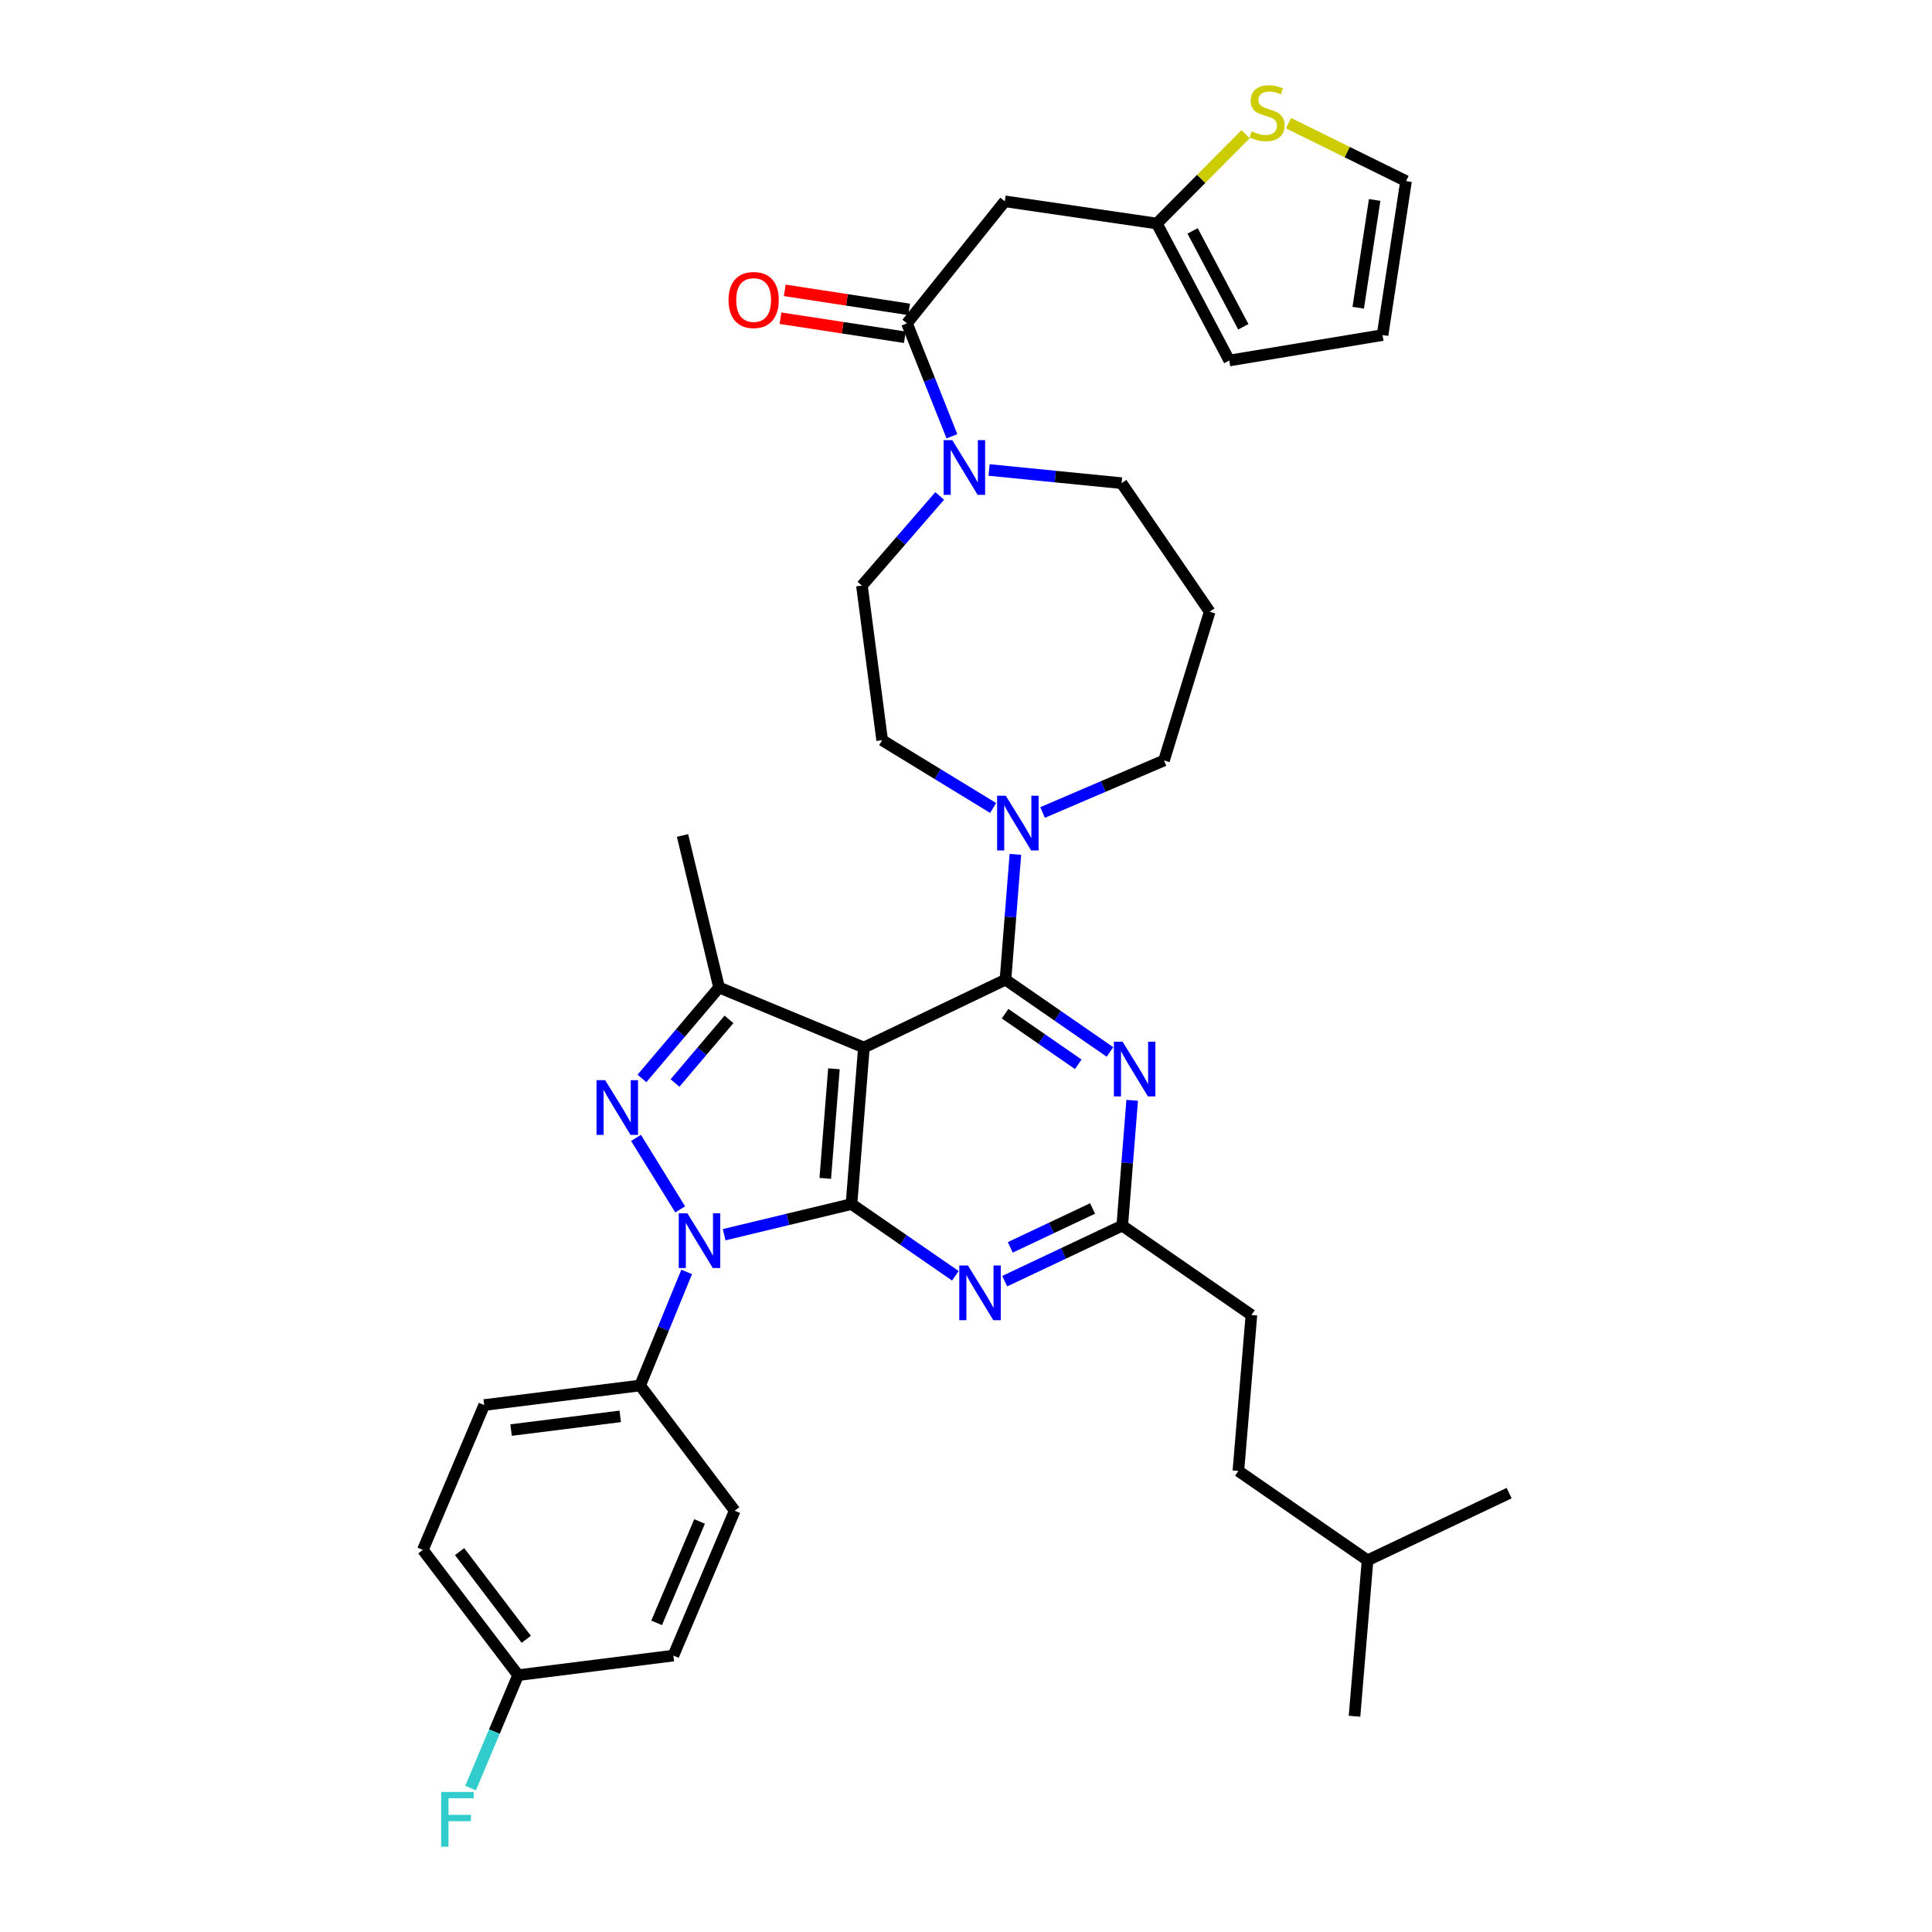 <?xml version='1.0' encoding='iso-8859-1'?>
<svg version='1.1' baseProfile='full'
              xmlns='http://www.w3.org/2000/svg'
                      xmlns:rdkit='http://www.rdkit.org/xml'
                      xmlns:xlink='http://www.w3.org/1999/xlink'
                  xml:space='preserve'
width='1000px' height='1000px' viewBox='0 0 1000 1000'>
<!-- END OF HEADER -->
<rect style='opacity:1.0;fill:#FFFFFF;stroke:none' width='1000' height='1000' x='0' y='0'> </rect>
<path class='bond-0' d='M 440.732,623.227 L 447.15,542.193' style='fill:none;fill-rule:evenodd;stroke:#000000;stroke-width:6px;stroke-linecap:butt;stroke-linejoin:miter;stroke-opacity:1' />
<path class='bond-0' d='M 427.154,609.92 L 431.646,553.196' style='fill:none;fill-rule:evenodd;stroke:#000000;stroke-width:6px;stroke-linecap:butt;stroke-linejoin:miter;stroke-opacity:1' />
<path class='bond-1' d='M 440.732,623.227 L 407.775,631.156' style='fill:none;fill-rule:evenodd;stroke:#000000;stroke-width:6px;stroke-linecap:butt;stroke-linejoin:miter;stroke-opacity:1' />
<path class='bond-1' d='M 407.775,631.156 L 374.819,639.085' style='fill:none;fill-rule:evenodd;stroke:#0000FF;stroke-width:6px;stroke-linecap:butt;stroke-linejoin:miter;stroke-opacity:1' />
<path class='bond-5' d='M 440.732,623.227 L 467.616,641.79' style='fill:none;fill-rule:evenodd;stroke:#000000;stroke-width:6px;stroke-linecap:butt;stroke-linejoin:miter;stroke-opacity:1' />
<path class='bond-5' d='M 467.616,641.79 L 494.499,660.353' style='fill:none;fill-rule:evenodd;stroke:#0000FF;stroke-width:6px;stroke-linecap:butt;stroke-linejoin:miter;stroke-opacity:1' />
<path class='bond-2' d='M 447.15,542.193 L 520.429,507.08' style='fill:none;fill-rule:evenodd;stroke:#000000;stroke-width:6px;stroke-linecap:butt;stroke-linejoin:miter;stroke-opacity:1' />
<path class='bond-4' d='M 447.15,542.193 L 372.185,511.124' style='fill:none;fill-rule:evenodd;stroke:#000000;stroke-width:6px;stroke-linecap:butt;stroke-linejoin:miter;stroke-opacity:1' />
<path class='bond-3' d='M 352.058,625.972 L 329.2,588.97' style='fill:none;fill-rule:evenodd;stroke:#0000FF;stroke-width:6px;stroke-linecap:butt;stroke-linejoin:miter;stroke-opacity:1' />
<path class='bond-13' d='M 355.421,658.342 L 343.374,687.731' style='fill:none;fill-rule:evenodd;stroke:#0000FF;stroke-width:6px;stroke-linecap:butt;stroke-linejoin:miter;stroke-opacity:1' />
<path class='bond-13' d='M 343.374,687.731 L 331.327,717.121' style='fill:none;fill-rule:evenodd;stroke:#000000;stroke-width:6px;stroke-linecap:butt;stroke-linejoin:miter;stroke-opacity:1' />
<path class='bond-8' d='M 520.429,507.08 L 522.997,474.648' style='fill:none;fill-rule:evenodd;stroke:#000000;stroke-width:6px;stroke-linecap:butt;stroke-linejoin:miter;stroke-opacity:1' />
<path class='bond-8' d='M 522.997,474.648 L 525.565,442.215' style='fill:none;fill-rule:evenodd;stroke:#0000FF;stroke-width:6px;stroke-linecap:butt;stroke-linejoin:miter;stroke-opacity:1' />
<path class='bond-37' d='M 520.429,507.08 L 547.473,525.786' style='fill:none;fill-rule:evenodd;stroke:#000000;stroke-width:6px;stroke-linecap:butt;stroke-linejoin:miter;stroke-opacity:1' />
<path class='bond-37' d='M 547.473,525.786 L 574.518,544.492' style='fill:none;fill-rule:evenodd;stroke:#0000FF;stroke-width:6px;stroke-linecap:butt;stroke-linejoin:miter;stroke-opacity:1' />
<path class='bond-37' d='M 520.245,524.688 L 539.176,537.783' style='fill:none;fill-rule:evenodd;stroke:#000000;stroke-width:6px;stroke-linecap:butt;stroke-linejoin:miter;stroke-opacity:1' />
<path class='bond-37' d='M 539.176,537.783 L 558.107,550.877' style='fill:none;fill-rule:evenodd;stroke:#0000FF;stroke-width:6px;stroke-linecap:butt;stroke-linejoin:miter;stroke-opacity:1' />
<path class='bond-36' d='M 332.273,558.193 L 352.229,534.659' style='fill:none;fill-rule:evenodd;stroke:#0000FF;stroke-width:6px;stroke-linecap:butt;stroke-linejoin:miter;stroke-opacity:1' />
<path class='bond-36' d='M 352.229,534.659 L 372.185,511.124' style='fill:none;fill-rule:evenodd;stroke:#000000;stroke-width:6px;stroke-linecap:butt;stroke-linejoin:miter;stroke-opacity:1' />
<path class='bond-36' d='M 349.385,560.566 L 363.354,544.092' style='fill:none;fill-rule:evenodd;stroke:#0000FF;stroke-width:6px;stroke-linecap:butt;stroke-linejoin:miter;stroke-opacity:1' />
<path class='bond-36' d='M 363.354,544.092 L 377.323,527.618' style='fill:none;fill-rule:evenodd;stroke:#000000;stroke-width:6px;stroke-linecap:butt;stroke-linejoin:miter;stroke-opacity:1' />
<path class='bond-28' d='M 372.185,511.124 L 353.271,432.44' style='fill:none;fill-rule:evenodd;stroke:#000000;stroke-width:6px;stroke-linecap:butt;stroke-linejoin:miter;stroke-opacity:1' />
<path class='bond-9' d='M 520.036,663.129 L 550.454,648.757' style='fill:none;fill-rule:evenodd;stroke:#0000FF;stroke-width:6px;stroke-linecap:butt;stroke-linejoin:miter;stroke-opacity:1' />
<path class='bond-9' d='M 550.454,648.757 L 580.872,634.385' style='fill:none;fill-rule:evenodd;stroke:#000000;stroke-width:6px;stroke-linecap:butt;stroke-linejoin:miter;stroke-opacity:1' />
<path class='bond-9' d='M 522.93,645.629 L 544.223,635.569' style='fill:none;fill-rule:evenodd;stroke:#0000FF;stroke-width:6px;stroke-linecap:butt;stroke-linejoin:miter;stroke-opacity:1' />
<path class='bond-9' d='M 544.223,635.569 L 565.516,625.508' style='fill:none;fill-rule:evenodd;stroke:#000000;stroke-width:6px;stroke-linecap:butt;stroke-linejoin:miter;stroke-opacity:1' />
<path class='bond-6' d='M 586.008,569.519 L 583.44,601.952' style='fill:none;fill-rule:evenodd;stroke:#0000FF;stroke-width:6px;stroke-linecap:butt;stroke-linejoin:miter;stroke-opacity:1' />
<path class='bond-6' d='M 583.44,601.952 L 580.872,634.385' style='fill:none;fill-rule:evenodd;stroke:#000000;stroke-width:6px;stroke-linecap:butt;stroke-linejoin:miter;stroke-opacity:1' />
<path class='bond-7' d='M 469.442,167.353 L 481.081,196.585' style='fill:none;fill-rule:evenodd;stroke:#000000;stroke-width:6px;stroke-linecap:butt;stroke-linejoin:miter;stroke-opacity:1' />
<path class='bond-7' d='M 481.081,196.585 L 492.72,225.817' style='fill:none;fill-rule:evenodd;stroke:#0000FF;stroke-width:6px;stroke-linecap:butt;stroke-linejoin:miter;stroke-opacity:1' />
<path class='bond-11' d='M 469.442,167.353 L 520.08,104.203' style='fill:none;fill-rule:evenodd;stroke:#000000;stroke-width:6px;stroke-linecap:butt;stroke-linejoin:miter;stroke-opacity:1' />
<path class='bond-17' d='M 470.546,160.144 L 438.371,155.216' style='fill:none;fill-rule:evenodd;stroke:#000000;stroke-width:6px;stroke-linecap:butt;stroke-linejoin:miter;stroke-opacity:1' />
<path class='bond-17' d='M 438.371,155.216 L 406.197,150.287' style='fill:none;fill-rule:evenodd;stroke:#FF0000;stroke-width:6px;stroke-linecap:butt;stroke-linejoin:miter;stroke-opacity:1' />
<path class='bond-17' d='M 468.338,174.562 L 436.163,169.634' style='fill:none;fill-rule:evenodd;stroke:#000000;stroke-width:6px;stroke-linecap:butt;stroke-linejoin:miter;stroke-opacity:1' />
<path class='bond-17' d='M 436.163,169.634 L 403.988,164.705' style='fill:none;fill-rule:evenodd;stroke:#FF0000;stroke-width:6px;stroke-linecap:butt;stroke-linejoin:miter;stroke-opacity:1' />
<path class='bond-15' d='M 514.049,418.209 L 485.328,400.674' style='fill:none;fill-rule:evenodd;stroke:#0000FF;stroke-width:6px;stroke-linecap:butt;stroke-linejoin:miter;stroke-opacity:1' />
<path class='bond-15' d='M 485.328,400.674 L 456.606,383.139' style='fill:none;fill-rule:evenodd;stroke:#000000;stroke-width:6px;stroke-linecap:butt;stroke-linejoin:miter;stroke-opacity:1' />
<path class='bond-26' d='M 539.644,420.539 L 571.064,407.078' style='fill:none;fill-rule:evenodd;stroke:#0000FF;stroke-width:6px;stroke-linecap:butt;stroke-linejoin:miter;stroke-opacity:1' />
<path class='bond-26' d='M 571.064,407.078 L 602.484,393.616' style='fill:none;fill-rule:evenodd;stroke:#000000;stroke-width:6px;stroke-linecap:butt;stroke-linejoin:miter;stroke-opacity:1' />
<path class='bond-23' d='M 580.872,634.385 L 647.733,680.647' style='fill:none;fill-rule:evenodd;stroke:#000000;stroke-width:6px;stroke-linecap:butt;stroke-linejoin:miter;stroke-opacity:1' />
<path class='bond-10' d='M 486.394,256.697 L 466.261,279.903' style='fill:none;fill-rule:evenodd;stroke:#0000FF;stroke-width:6px;stroke-linecap:butt;stroke-linejoin:miter;stroke-opacity:1' />
<path class='bond-10' d='M 466.261,279.903 L 446.129,303.109' style='fill:none;fill-rule:evenodd;stroke:#000000;stroke-width:6px;stroke-linecap:butt;stroke-linejoin:miter;stroke-opacity:1' />
<path class='bond-39' d='M 511.942,243.258 L 546.241,246.674' style='fill:none;fill-rule:evenodd;stroke:#0000FF;stroke-width:6px;stroke-linecap:butt;stroke-linejoin:miter;stroke-opacity:1' />
<path class='bond-39' d='M 546.241,246.674 L 580.54,250.089' style='fill:none;fill-rule:evenodd;stroke:#000000;stroke-width:6px;stroke-linecap:butt;stroke-linejoin:miter;stroke-opacity:1' />
<path class='bond-12' d='M 520.08,104.203 L 598.773,115.694' style='fill:none;fill-rule:evenodd;stroke:#000000;stroke-width:6px;stroke-linecap:butt;stroke-linejoin:miter;stroke-opacity:1' />
<path class='bond-14' d='M 598.773,115.694 L 621.753,92.573' style='fill:none;fill-rule:evenodd;stroke:#000000;stroke-width:6px;stroke-linecap:butt;stroke-linejoin:miter;stroke-opacity:1' />
<path class='bond-14' d='M 621.753,92.573 L 644.733,69.452' style='fill:none;fill-rule:evenodd;stroke:#CCCC00;stroke-width:6px;stroke-linecap:butt;stroke-linejoin:miter;stroke-opacity:1' />
<path class='bond-19' d='M 598.773,115.694 L 636.267,186.598' style='fill:none;fill-rule:evenodd;stroke:#000000;stroke-width:6px;stroke-linecap:butt;stroke-linejoin:miter;stroke-opacity:1' />
<path class='bond-19' d='M 617.291,119.511 L 643.537,169.144' style='fill:none;fill-rule:evenodd;stroke:#000000;stroke-width:6px;stroke-linecap:butt;stroke-linejoin:miter;stroke-opacity:1' />
<path class='bond-21' d='M 331.327,717.121 L 250.609,727.25' style='fill:none;fill-rule:evenodd;stroke:#000000;stroke-width:6px;stroke-linecap:butt;stroke-linejoin:miter;stroke-opacity:1' />
<path class='bond-21' d='M 321.036,733.113 L 264.533,740.203' style='fill:none;fill-rule:evenodd;stroke:#000000;stroke-width:6px;stroke-linecap:butt;stroke-linejoin:miter;stroke-opacity:1' />
<path class='bond-22' d='M 331.327,717.121 L 380.288,781.948' style='fill:none;fill-rule:evenodd;stroke:#000000;stroke-width:6px;stroke-linecap:butt;stroke-linejoin:miter;stroke-opacity:1' />
<path class='bond-18' d='M 666.922,63.746 L 697.342,78.744' style='fill:none;fill-rule:evenodd;stroke:#CCCC00;stroke-width:6px;stroke-linecap:butt;stroke-linejoin:miter;stroke-opacity:1' />
<path class='bond-18' d='M 697.342,78.744 L 727.763,93.742' style='fill:none;fill-rule:evenodd;stroke:#000000;stroke-width:6px;stroke-linecap:butt;stroke-linejoin:miter;stroke-opacity:1' />
<path class='bond-16' d='M 456.606,383.139 L 446.129,303.109' style='fill:none;fill-rule:evenodd;stroke:#000000;stroke-width:6px;stroke-linecap:butt;stroke-linejoin:miter;stroke-opacity:1' />
<path class='bond-40' d='M 727.763,93.742 L 715.608,173.43' style='fill:none;fill-rule:evenodd;stroke:#000000;stroke-width:6px;stroke-linecap:butt;stroke-linejoin:miter;stroke-opacity:1' />
<path class='bond-40' d='M 711.52,103.495 L 703.011,159.278' style='fill:none;fill-rule:evenodd;stroke:#000000;stroke-width:6px;stroke-linecap:butt;stroke-linejoin:miter;stroke-opacity:1' />
<path class='bond-20' d='M 636.267,186.598 L 715.608,173.43' style='fill:none;fill-rule:evenodd;stroke:#000000;stroke-width:6px;stroke-linecap:butt;stroke-linejoin:miter;stroke-opacity:1' />
<path class='bond-29' d='M 250.609,727.25 L 218.876,802.215' style='fill:none;fill-rule:evenodd;stroke:#000000;stroke-width:6px;stroke-linecap:butt;stroke-linejoin:miter;stroke-opacity:1' />
<path class='bond-30' d='M 380.288,781.948 L 348.539,856.929' style='fill:none;fill-rule:evenodd;stroke:#000000;stroke-width:6px;stroke-linecap:butt;stroke-linejoin:miter;stroke-opacity:1' />
<path class='bond-30' d='M 362.094,787.508 L 339.87,839.995' style='fill:none;fill-rule:evenodd;stroke:#000000;stroke-width:6px;stroke-linecap:butt;stroke-linejoin:miter;stroke-opacity:1' />
<path class='bond-32' d='M 647.733,680.647 L 640.983,761.357' style='fill:none;fill-rule:evenodd;stroke:#000000;stroke-width:6px;stroke-linecap:butt;stroke-linejoin:miter;stroke-opacity:1' />
<path class='bond-24' d='M 626.13,316.626 L 602.484,393.616' style='fill:none;fill-rule:evenodd;stroke:#000000;stroke-width:6px;stroke-linecap:butt;stroke-linejoin:miter;stroke-opacity:1' />
<path class='bond-27' d='M 626.13,316.626 L 580.54,250.089' style='fill:none;fill-rule:evenodd;stroke:#000000;stroke-width:6px;stroke-linecap:butt;stroke-linejoin:miter;stroke-opacity:1' />
<path class='bond-25' d='M 268.178,867.05 L 348.539,856.929' style='fill:none;fill-rule:evenodd;stroke:#000000;stroke-width:6px;stroke-linecap:butt;stroke-linejoin:miter;stroke-opacity:1' />
<path class='bond-31' d='M 268.178,867.05 L 255.876,896.274' style='fill:none;fill-rule:evenodd;stroke:#000000;stroke-width:6px;stroke-linecap:butt;stroke-linejoin:miter;stroke-opacity:1' />
<path class='bond-31' d='M 255.876,896.274 L 243.573,925.498' style='fill:none;fill-rule:evenodd;stroke:#33CCCC;stroke-width:6px;stroke-linecap:butt;stroke-linejoin:miter;stroke-opacity:1' />
<path class='bond-38' d='M 268.178,867.05 L 218.876,802.215' style='fill:none;fill-rule:evenodd;stroke:#000000;stroke-width:6px;stroke-linecap:butt;stroke-linejoin:miter;stroke-opacity:1' />
<path class='bond-38' d='M 272.393,848.496 L 237.882,803.111' style='fill:none;fill-rule:evenodd;stroke:#000000;stroke-width:6px;stroke-linecap:butt;stroke-linejoin:miter;stroke-opacity:1' />
<path class='bond-33' d='M 640.983,761.357 L 707.844,807.612' style='fill:none;fill-rule:evenodd;stroke:#000000;stroke-width:6px;stroke-linecap:butt;stroke-linejoin:miter;stroke-opacity:1' />
<path class='bond-34' d='M 707.844,807.612 L 701.094,888.33' style='fill:none;fill-rule:evenodd;stroke:#000000;stroke-width:6px;stroke-linecap:butt;stroke-linejoin:miter;stroke-opacity:1' />
<path class='bond-35' d='M 707.844,807.612 L 781.124,772.84' style='fill:none;fill-rule:evenodd;stroke:#000000;stroke-width:6px;stroke-linecap:butt;stroke-linejoin:miter;stroke-opacity:1' />
<path  class='atom-2' d='M 355.796 627.996
L 365.076 642.996
Q 365.996 644.476, 367.476 647.156
Q 368.956 649.836, 369.036 649.996
L 369.036 627.996
L 372.796 627.996
L 372.796 656.316
L 368.916 656.316
L 358.956 639.916
Q 357.796 637.996, 356.556 635.796
Q 355.356 633.596, 354.996 632.916
L 354.996 656.316
L 351.316 656.316
L 351.316 627.996
L 355.796 627.996
' fill='#0000FF'/>
<path  class='atom-4' d='M 313.236 559.101
L 322.516 574.101
Q 323.436 575.581, 324.916 578.261
Q 326.396 580.941, 326.476 581.101
L 326.476 559.101
L 330.236 559.101
L 330.236 587.421
L 326.356 587.421
L 316.396 571.021
Q 315.236 569.101, 313.996 566.901
Q 312.796 564.701, 312.436 564.021
L 312.436 587.421
L 308.756 587.421
L 308.756 559.101
L 313.236 559.101
' fill='#0000FF'/>
<path  class='atom-6' d='M 501.001 655.005
L 510.281 670.005
Q 511.201 671.485, 512.681 674.165
Q 514.161 676.845, 514.241 677.005
L 514.241 655.005
L 518.001 655.005
L 518.001 683.325
L 514.121 683.325
L 504.161 666.925
Q 503.001 665.005, 501.761 662.805
Q 500.561 660.605, 500.201 659.925
L 500.201 683.325
L 496.521 683.325
L 496.521 655.005
L 501.001 655.005
' fill='#0000FF'/>
<path  class='atom-7' d='M 581.03 539.167
L 590.31 554.167
Q 591.23 555.647, 592.71 558.327
Q 594.19 561.007, 594.27 561.167
L 594.27 539.167
L 598.03 539.167
L 598.03 567.487
L 594.15 567.487
L 584.19 551.087
Q 583.03 549.167, 581.79 546.967
Q 580.59 544.767, 580.23 544.087
L 580.23 567.487
L 576.55 567.487
L 576.55 539.167
L 581.03 539.167
' fill='#0000FF'/>
<path  class='atom-9' d='M 520.587 411.862
L 529.867 426.862
Q 530.787 428.342, 532.267 431.022
Q 533.747 433.702, 533.827 433.862
L 533.827 411.862
L 537.587 411.862
L 537.587 440.182
L 533.707 440.182
L 523.747 423.782
Q 522.587 421.862, 521.347 419.662
Q 520.147 417.462, 519.787 416.782
L 519.787 440.182
L 516.107 440.182
L 516.107 411.862
L 520.587 411.862
' fill='#0000FF'/>
<path  class='atom-11' d='M 492.897 227.825
L 502.177 242.825
Q 503.097 244.305, 504.577 246.985
Q 506.057 249.665, 506.137 249.825
L 506.137 227.825
L 509.897 227.825
L 509.897 256.145
L 506.017 256.145
L 496.057 239.745
Q 494.897 237.825, 493.657 235.625
Q 492.457 233.425, 492.097 232.745
L 492.097 256.145
L 488.417 256.145
L 488.417 227.825
L 492.897 227.825
' fill='#0000FF'/>
<path  class='atom-15' d='M 647.837 68.001
Q 648.157 68.121, 649.477 68.681
Q 650.797 69.241, 652.237 69.601
Q 653.717 69.921, 655.157 69.921
Q 657.837 69.921, 659.397 68.641
Q 660.957 67.321, 660.957 65.041
Q 660.957 63.481, 660.157 62.521
Q 659.397 61.561, 658.197 61.041
Q 656.997 60.521, 654.997 59.921
Q 652.477 59.161, 650.957 58.441
Q 649.477 57.721, 648.397 56.201
Q 647.357 54.681, 647.357 52.121
Q 647.357 48.561, 649.757 46.361
Q 652.197 44.161, 656.997 44.161
Q 660.277 44.161, 663.997 45.721
L 663.077 48.801
Q 659.677 47.401, 657.117 47.401
Q 654.357 47.401, 652.837 48.561
Q 651.317 49.681, 651.357 51.641
Q 651.357 53.161, 652.117 54.081
Q 652.917 55.001, 654.037 55.521
Q 655.197 56.041, 657.117 56.641
Q 659.677 57.441, 661.197 58.241
Q 662.717 59.041, 663.797 60.681
Q 664.917 62.281, 664.917 65.041
Q 664.917 68.961, 662.277 71.081
Q 659.677 73.161, 655.317 73.161
Q 652.797 73.161, 650.877 72.601
Q 648.997 72.081, 646.757 71.161
L 647.837 68.001
' fill='#CCCC00'/>
<path  class='atom-18' d='M 377.085 155.278
Q 377.085 148.478, 380.445 144.678
Q 383.805 140.878, 390.085 140.878
Q 396.365 140.878, 399.725 144.678
Q 403.085 148.478, 403.085 155.278
Q 403.085 162.158, 399.685 166.078
Q 396.285 169.958, 390.085 169.958
Q 383.845 169.958, 380.445 166.078
Q 377.085 162.198, 377.085 155.278
M 390.085 166.758
Q 394.405 166.758, 396.725 163.878
Q 399.085 160.958, 399.085 155.278
Q 399.085 149.718, 396.725 146.918
Q 394.405 144.078, 390.085 144.078
Q 385.765 144.078, 383.405 146.878
Q 381.085 149.678, 381.085 155.278
Q 381.085 160.998, 383.405 163.878
Q 385.765 166.758, 390.085 166.758
' fill='#FF0000'/>
<path  class='atom-32' d='M 228.341 927.523
L 245.181 927.523
L 245.181 930.763
L 232.141 930.763
L 232.141 939.363
L 243.741 939.363
L 243.741 942.643
L 232.141 942.643
L 232.141 955.843
L 228.341 955.843
L 228.341 927.523
' fill='#33CCCC'/>
</svg>
